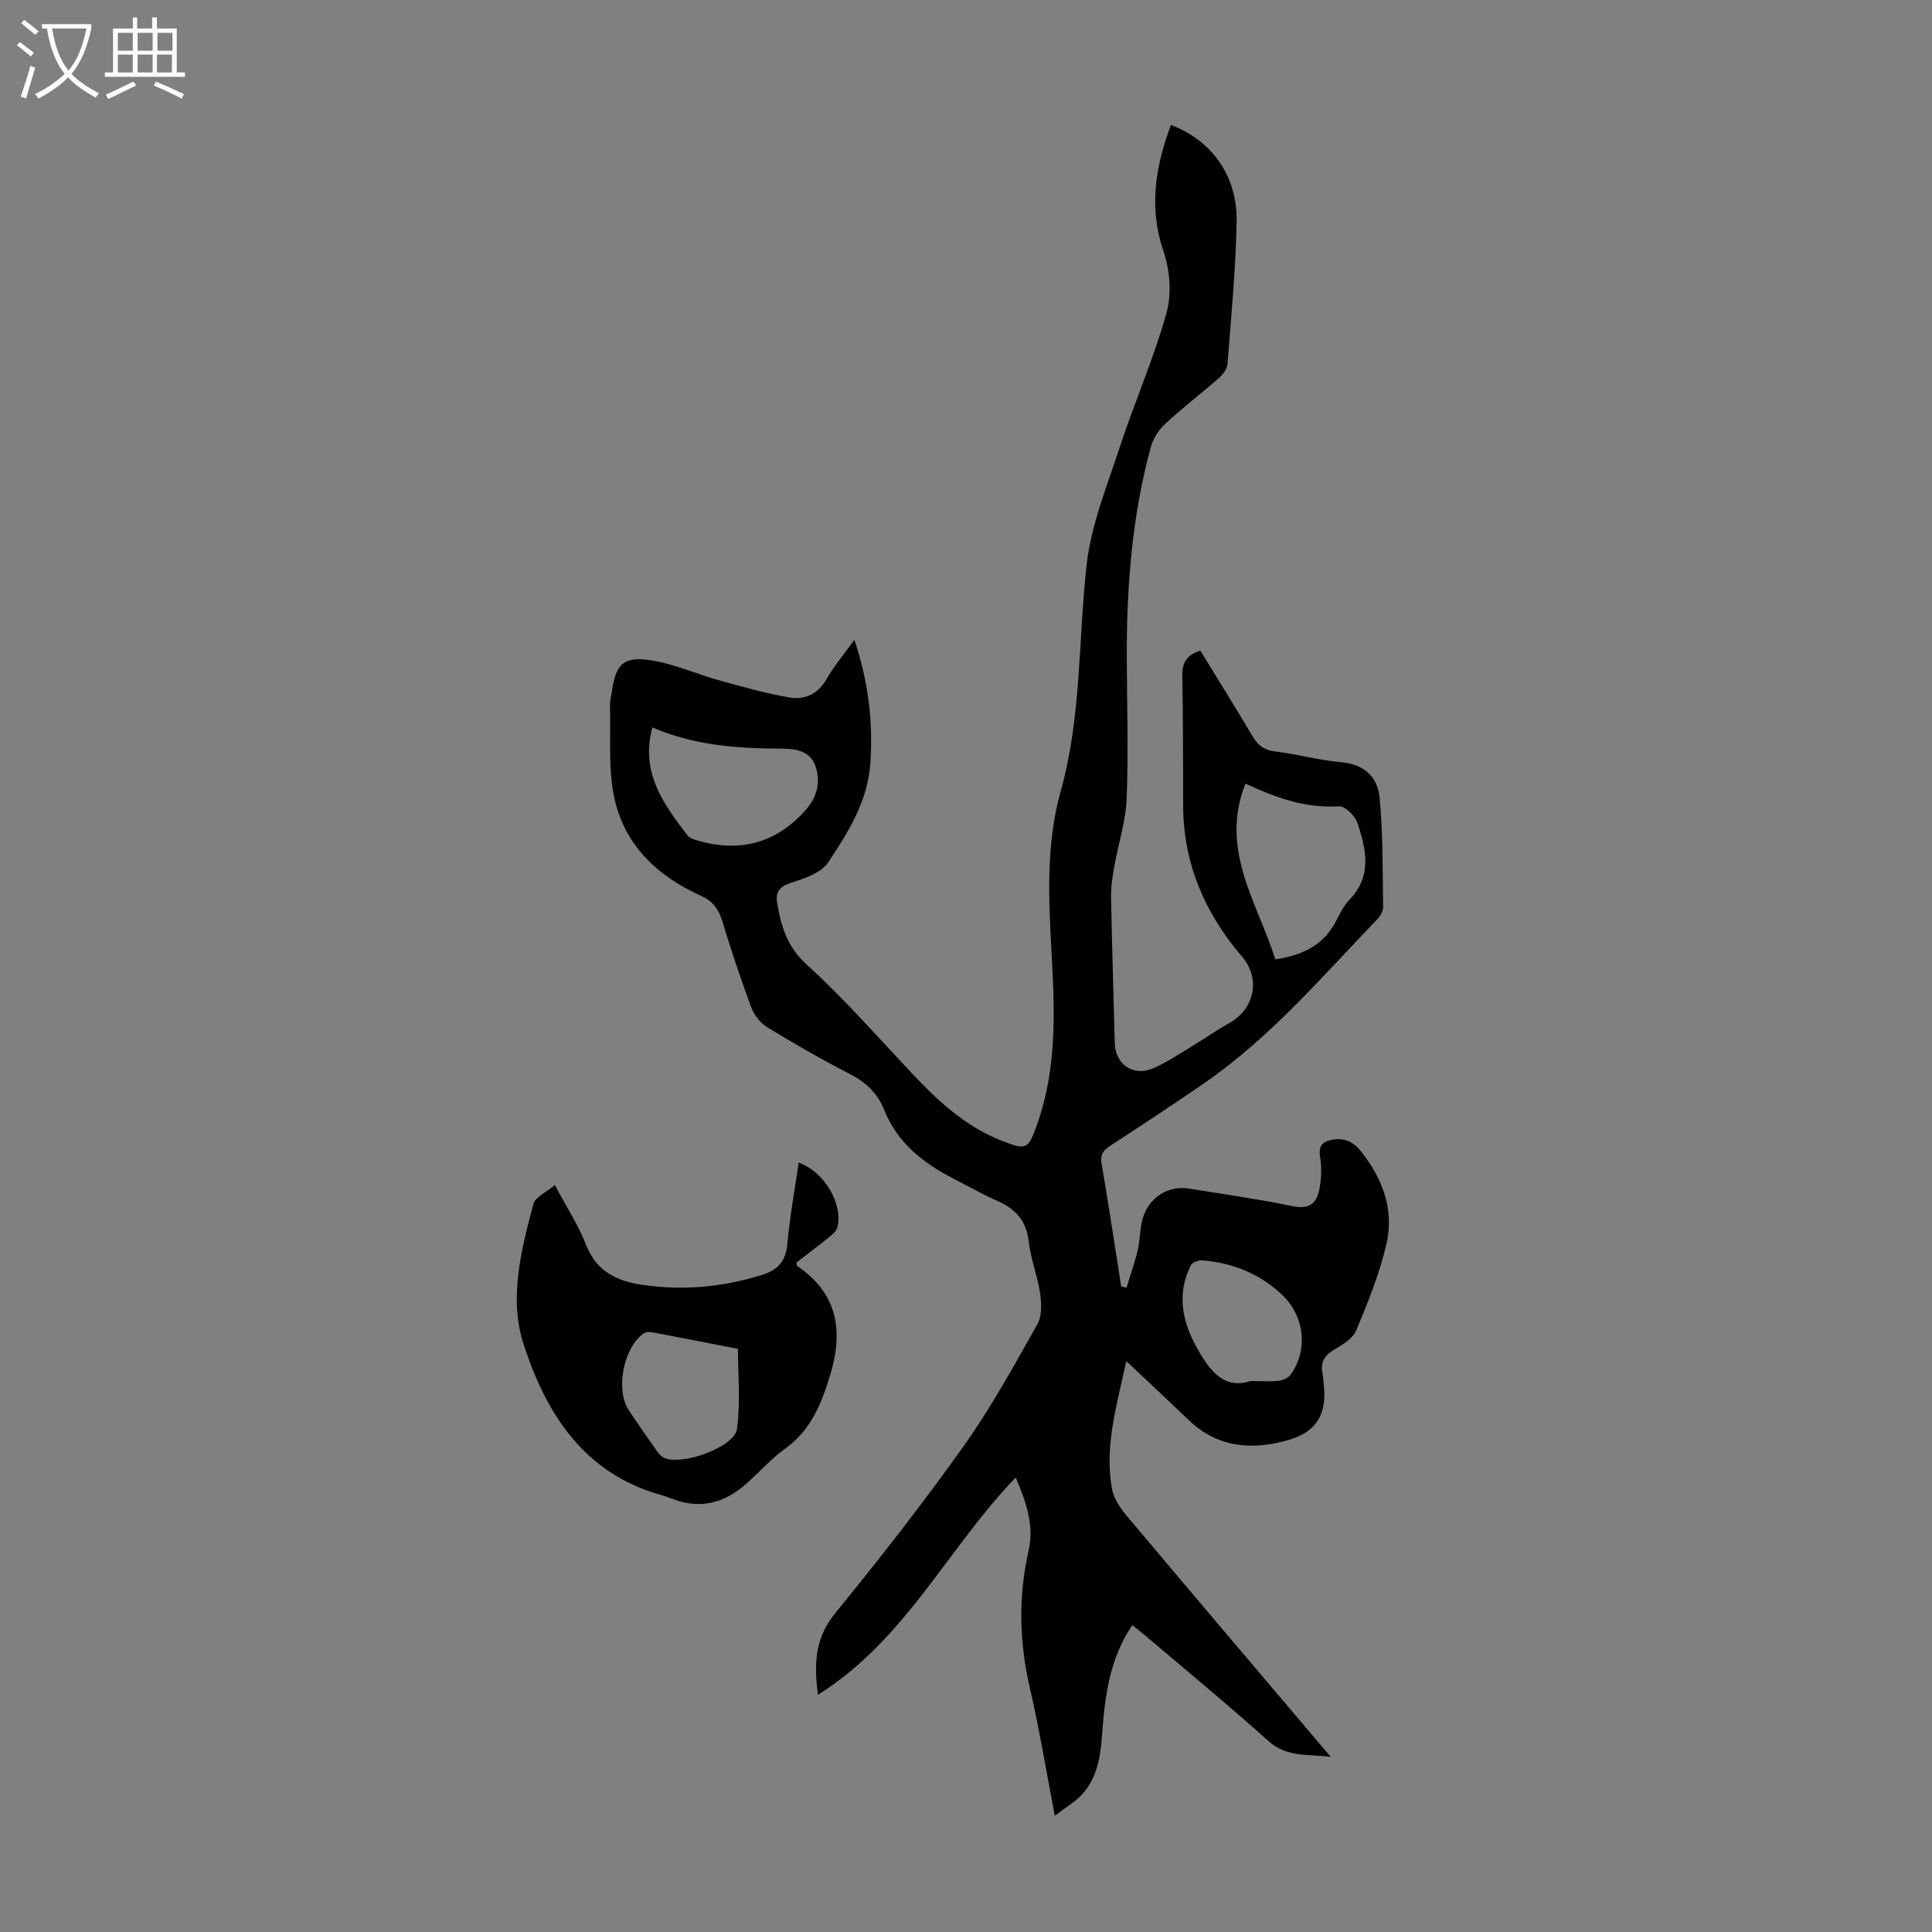 <svg enable-background="new 0 0 400 400" viewBox="0 0 400 400" xmlns="http://www.w3.org/2000/svg"><rect x="0" y="0" width="400" height="400" fill="#808080" stroke="none"/><path d="m233.23 266.6c.79-2.6 1.71-5.16 2.33-7.8.51-2.17.42-4.49 1.05-6.61 1.29-4.31 5.29-6.79 9.52-6.11 7.18 1.15 14.38 2.18 21.49 3.64 3.33.69 4.92-.44 5.53-3.43.33-1.61.44-3.31.37-4.96-.08-1.95-1.17-4.33 1.51-5.16 2.44-.76 4.79-.22 6.59 2.01 4.6 5.7 7.08 12.19 5.43 19.36-1.42 6.13-3.82 12.08-6.26 17.91-.72 1.72-2.91 3.01-4.68 4.06-2.06 1.22-2.74 2.72-2.28 4.95.14.65.14 1.34.22 2 .76 6.09-1.32 9.95-7.23 11.66-7.44 2.16-14.63 1.7-20.65-4.06-4.17-3.99-8.39-7.93-12.99-12.26-1.88 8.92-4.55 17.39-2.98 26.32.34 1.95 1.58 3.93 2.89 5.49 13.89 16.53 27.89 32.99 42.41 50.12-4.91-.59-9.12.13-12.91-3.28-8.32-7.49-16.97-14.59-25.5-21.84-.83-.71-1.69-1.37-2.66-2.15-4.85 7.16-5.71 15.15-6.3 23.2-.31 4.31-1.08 8.51-4.07 11.81-1.43 1.58-3.37 2.69-5.67 4.46-1.82-9.42-3.21-17.99-5.16-26.43-2.22-9.56-2.43-18.99-.25-28.58 1.18-5.18-.59-10.08-2.68-15.02-14.05 14.53-22.83 33.66-40.95 44.98-.95-6.84-.42-11.99 3.6-16.92 9.18-11.26 18.14-22.72 26.56-34.55 5.68-7.98 10.42-16.66 15.26-25.21.96-1.7.89-4.28.59-6.35-.53-3.63-1.97-7.15-2.37-10.79-.48-4.31-2.71-6.77-6.48-8.42-3.07-1.35-5.98-3.02-8.97-4.55-6.32-3.23-11.72-7.41-14.46-14.26-1.39-3.48-3.82-5.78-7.18-7.5-5.77-2.96-11.4-6.2-16.93-9.57-1.45-.88-2.81-2.52-3.4-4.11-2.22-5.96-4.22-12.01-6.08-18.1-.75-2.44-2.02-4.03-4.34-5.08-9.04-4.06-15.89-10.51-17.97-20.33-1.3-6.12-.7-12.65-.89-19-.03-.99.25-2 .39-2.99.83-5.76 2.47-7.38 8.38-6.4 4.67.78 9.12 2.79 13.72 4.07 4.9 1.36 9.82 2.77 14.82 3.6 3.07.51 5.79-.77 7.54-3.84 1.54-2.7 3.58-5.1 5.75-8.11 2.89 8.59 3.87 16.85 3.32 25.38-.51 7.98-4.59 14.47-8.78 20.74-1.46 2.18-4.95 3.3-7.74 4.22-2.31.77-3.15 1.84-2.79 4.07.79 4.87 2.05 9.12 6.13 12.83 7.67 6.99 14.57 14.84 21.69 22.42 5.4 5.75 11.11 11.06 18.59 14.01 5.25 2.07 5.56 1.86 7.41-3.34 4.04-11.36 3.69-23.11 3.03-34.86-.64-11.44-1.25-23.07 1.84-34.06 4.34-15.46 3.64-31.23 5.37-46.84.92-8.3 4.22-16.38 6.86-24.42 3.06-9.33 7.05-18.38 9.69-27.81 1.1-3.93.72-8.86-.62-12.78-3.12-9.12-1.64-17.59 1.53-26.16 8.47 3.21 13.78 10.49 13.61 20.06-.18 9.83-1.13 19.65-1.9 29.47-.08 1.04-1.01 2.21-1.86 2.95-3.62 3.17-7.46 6.09-10.99 9.36-1.37 1.27-2.55 3.1-3.03 4.89-3.91 14.36-5.02 29.06-4.96 43.88.04 9.62.35 19.26-.03 28.87-.19 4.73-1.74 9.4-2.57 14.11-.37 2.07-.7 4.2-.66 6.29.19 10.07.52 20.14.77 30.21.11 4.37 3.79 6.98 7.89 5.24 2.65-1.12 5.09-2.76 7.58-4.26 2.78-1.67 5.43-3.55 8.25-5.13 5.26-2.95 6.51-9.21 2.64-13.73-7.68-8.98-12.14-19.22-12.2-31.17-.05-8.95.01-17.9-.18-26.85-.06-2.73.78-4.46 3.75-5.34 3.55 5.81 7.21 11.66 10.73 17.6 1.1 1.85 2.3 2.96 4.61 3.24 4.66.56 9.23 1.85 13.89 2.26 4.76.42 7.48 3.16 7.87 7.29.72 7.52.62 15.13.73 22.7.01.87-.65 1.92-1.3 2.6-11.39 11.85-22.09 24.44-35.76 33.87-6.35 4.38-12.81 8.61-19.27 12.83-1.42.93-2.3 1.76-1.97 3.72 1.45 8.48 2.73 16.99 4.07 25.49.37.12.73.2 1.1.28zm24.63-104.37c-5.44 13.73 2.47 24.58 6.18 36.4 5.35-.84 9.68-2.69 12.31-7.46.91-1.66 1.7-3.5 2.99-4.83 4.8-4.91 3.52-10.47 1.72-15.93-.49-1.48-2.6-3.57-3.84-3.48-6.96.46-13.17-1.8-19.36-4.7zm-122.79-11.63c-2.53 9.38 2.33 15.89 7.25 22.34.42.55 1.29.85 2.01 1.06 8.92 2.61 16.56.54 22.66-6.51 2.24-2.59 2.98-5.85 1.77-9.07-1.1-2.92-4.03-3.41-6.74-3.42-9.19-.02-18.26-.63-26.95-4.4zm123.83 135.33c2.51 0 4.2.14 5.86-.06.87-.1 1.96-.58 2.44-1.26 3.69-5.13 2.9-12.1-1.72-16.5-4.65-4.42-10.26-6.64-16.56-7.17-.78-.07-2.08.43-2.38 1.04-2.96 5.97-1.78 11.64 1.35 17.22 2.62 4.71 5.61 8.49 11.01 6.73z" fill="#010100"/><path d="m114.88 245.35c2.41 4.55 4.89 8.33 6.49 12.45 2.14 5.5 6.46 7.46 11.61 8.21 8.41 1.24 16.7.48 24.84-2.07 3.21-1.01 4.87-2.8 5.19-6.35.5-5.64 1.54-11.23 2.35-16.9 5.33 1.92 9.22 8.54 8 13.44-.19.75-.99 1.43-1.65 1.97-2.26 1.82-4.58 3.56-6.82 5.3.07.34.05.63.17.71 8.29 5.65 9.63 13.3 6.86 22.43-1.82 5.99-3.96 11.52-9.35 15.38-2.98 2.13-5.44 4.99-8.22 7.41-4.49 3.91-9.52 5.22-15.24 2.95-.83-.33-1.69-.6-2.54-.84-15.78-4.54-23.49-16.79-28.14-31.04-3.13-9.58-.53-19.55 1.99-29.09.39-1.5 2.73-2.49 4.46-3.96zm37.9 33.91c-5.87-1.14-11.39-2.23-16.93-3.27-.81-.15-1.89-.38-2.47.01-4.25 2.81-6.02 11.65-3.23 15.91 1.83 2.8 3.76 5.54 5.69 8.27.44.62.95 1.33 1.59 1.63 3.66 1.73 14.65-2.16 15.16-5.98.75-5.62.19-11.43.19-16.57z" fill="#010100"/><g fill="#fafbfa"><path d="m6.4 11.7c-1-.8-1.9-1.6-2.9-2.3l.6-.7c.9.7 1.9 1.4 2.9 2.2zm-2.1 8.3c.7-2.1 1.4-4.2 2-6.4.2.1.6.3 1 .4-.7 2.3-1.3 4.4-1.9 6.4zm3-12.8c-1.1-.9-2.1-1.7-2.9-2.4l.6-.7c1 .8 2 1.5 3 2.4zm1.4-1.3v-.9h10.2v.9c-.9 4.2-2.3 7.3-4.1 9.4 1.3 1.4 3.2 2.7 5.7 4-.2.2-.4.5-.7.9-2.5-1.4-4.4-2.7-5.7-4.2-1.4 1.5-3.5 3-6.1 4.4 0 0 0 0-.1-.1-.3-.4-.5-.7-.7-.8 2.7-1.3 4.7-2.8 6.2-4.2-1.8-2.2-3-5.3-3.7-9.4zm9.2 0h-7.1c.6 3.8 1.7 6.7 3.4 8.7 1.7-2 2.9-4.8 3.7-8.7z"/><path d="m31.6 3.6h.9v2.3h4.1v9.1h1.7v.9h-16.6v-.9h1.7v-9.1h4.1v-2.3h.9v2.3h3.1v-2.3zm-4 13.3.6.8c-1.9.9-3.8 1.9-5.8 2.8-.2-.3-.3-.6-.5-.9 2-.9 3.9-1.8 5.7-2.7zm-3.2-10.1v3.7h3.1v-3.7zm0 4.5v3.7h3.1v-3.7zm4.1-4.5v3.7h3.1v-3.7zm0 4.5v3.7h3.1v-3.7zm9.1 9.1c-2.1-1.1-4.1-2-5.8-2.7l.5-.8c2.2.9 4.1 1.8 5.8 2.6zm-1.9-13.6h-3.1v3.7h3.1zm-3.2 4.5v3.7h3.1v-3.7z"/></g></svg>